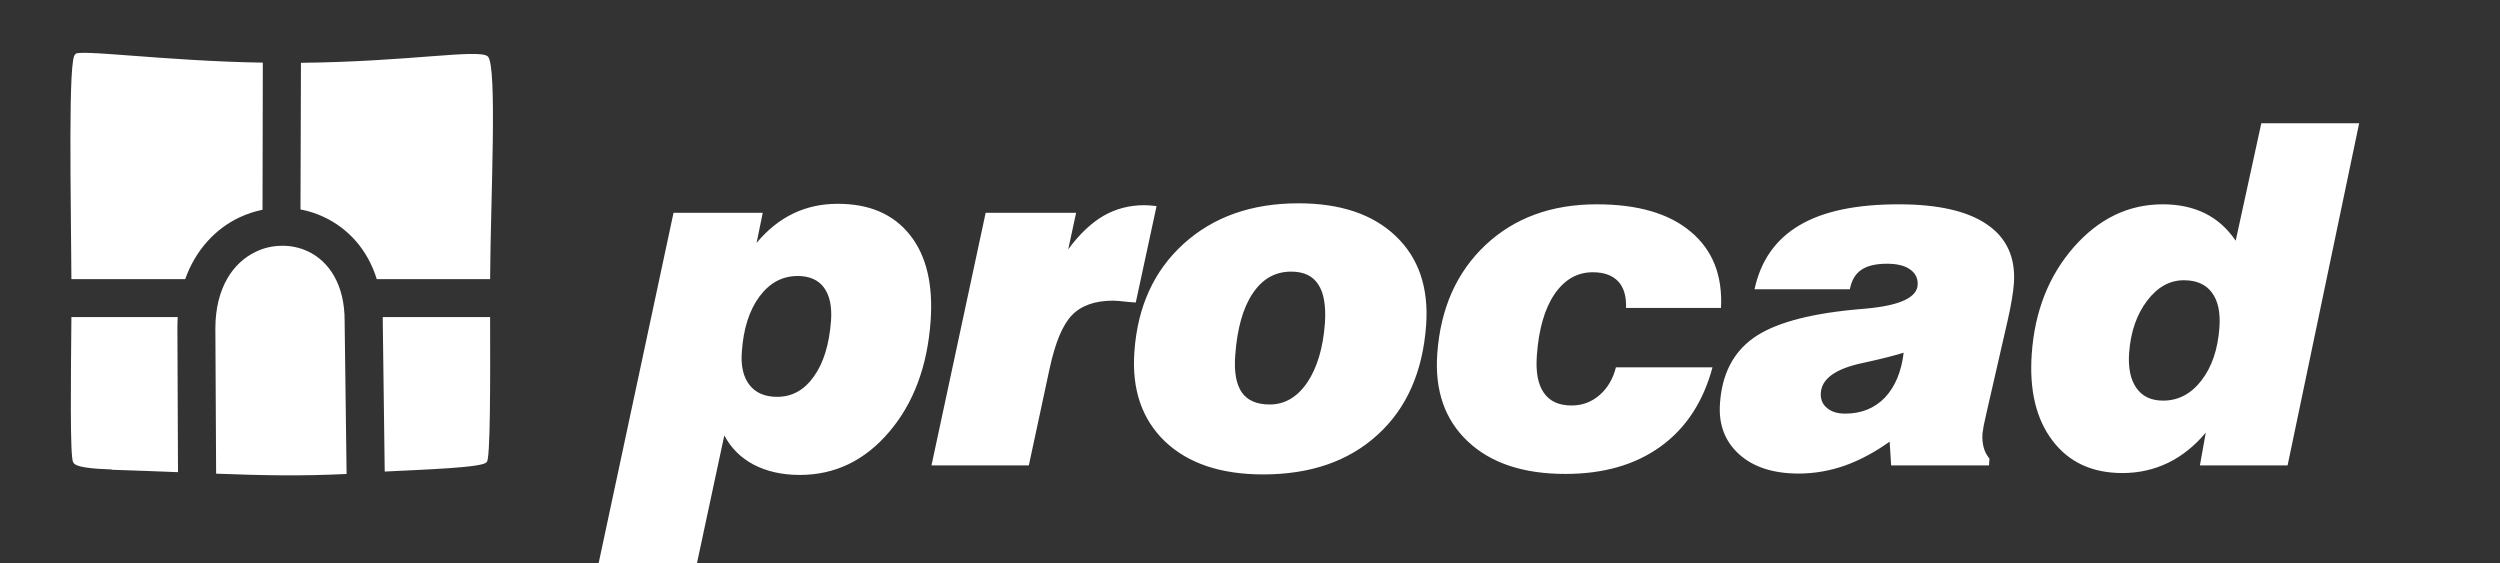 <svg width="142" height="32" viewBox="0 0 142 32" fill="none" xmlns="http://www.w3.org/2000/svg">
<rect x="0" y="0" width="142" height="32" fill="#333333" stroke="none"/>
<path fill-rule="evenodd" clip-rule="evenodd" d="M21.852 26.784C23.984 26.674 27.505 26.563 27.633 26.247C27.863 26.324 27.846 21.404 27.838 18.011H21.741C21.741 18.079 21.741 18.147 21.741 18.215V18.232V18.215C21.741 18.224 21.741 18.224 21.741 18.232L21.852 26.784ZM27.838 15.854C27.863 11.36 28.264 3.661 27.701 3.2C27.173 2.765 23.191 3.507 17.094 3.567L17.068 11.897C17.529 11.982 17.981 12.127 18.407 12.332C19.746 12.963 20.871 14.14 21.4 15.854H27.838ZM14.928 3.558C9.377 3.473 4.15 2.74 4.278 3.098C3.86 3.132 4.03 11.062 4.056 15.854H10.52C11.125 14.157 12.268 12.98 13.598 12.349C14.016 12.153 14.459 12.008 14.911 11.914L14.928 3.558ZM4.056 18.011C4.03 21.131 3.962 26.043 4.158 26.247C4.235 26.546 5.292 26.631 6.341 26.665C6.35 26.665 6.35 26.674 6.35 26.682C7.748 26.725 8.985 26.776 10.11 26.819L10.076 18.642V18.633C10.076 18.42 10.085 18.215 10.093 18.011H4.056ZM12.276 26.904C14.954 27.006 17.102 27.049 19.686 26.921L19.575 18.241V18.232C19.584 16.152 18.671 14.83 17.486 14.276C17.034 14.063 16.523 13.952 16.019 13.961C15.508 13.961 14.996 14.071 14.527 14.302C13.248 14.907 12.242 16.34 12.233 18.633L12.276 26.904Z" fill="white"/>
<path fill-rule="evenodd" clip-rule="evenodd" d="M45.312 15.677C44.431 15.677 43.714 16.068 43.138 16.842C42.562 17.617 42.228 18.662 42.136 19.976C42.072 20.793 42.221 21.419 42.577 21.873C42.925 22.314 43.444 22.541 44.14 22.541C44.986 22.541 45.682 22.158 46.229 21.383C46.783 20.609 47.103 19.55 47.203 18.214C47.259 17.396 47.124 16.771 46.798 16.331C46.478 15.897 45.973 15.677 45.312 15.677ZM34 32L38.256 12.088H43.323L42.975 13.794C43.607 13.04 44.303 12.486 45.064 12.124C45.817 11.761 46.663 11.576 47.586 11.576C49.391 11.576 50.748 12.166 51.686 13.346C52.617 14.518 53.008 16.153 52.859 18.242C52.674 20.815 51.885 22.918 50.5 24.538C49.114 26.166 47.423 26.976 45.426 26.976C44.424 26.976 43.55 26.777 42.811 26.393C42.072 26.002 41.518 25.448 41.141 24.73L39.585 32H34ZM52.908 26.436L55.985 12.088H61.123L60.675 14.163C61.3 13.31 61.968 12.678 62.665 12.266C63.368 11.861 64.143 11.655 64.988 11.655C65.138 11.655 65.351 11.669 65.614 11.697C65.649 11.704 65.678 11.711 65.692 11.711L64.512 17.183C64.406 17.176 64.249 17.162 64.065 17.148C63.653 17.098 63.368 17.077 63.226 17.077C62.196 17.077 61.414 17.354 60.888 17.901C60.362 18.441 59.936 19.457 59.616 20.943L58.437 26.436H52.908ZM73.338 15.428C72.428 15.428 71.703 15.84 71.149 16.672C70.595 17.503 70.268 18.676 70.161 20.189C70.09 21.134 70.218 21.831 70.538 22.293C70.858 22.748 71.384 22.975 72.123 22.975C72.975 22.975 73.686 22.556 74.254 21.724C74.816 20.886 75.15 19.763 75.256 18.356C75.32 17.382 75.2 16.643 74.88 16.16C74.567 15.67 74.055 15.428 73.338 15.428ZM64.434 19.976C64.612 17.418 65.543 15.378 67.234 13.843C68.925 12.316 71.092 11.548 73.75 11.548C76.13 11.548 77.978 12.166 79.278 13.41C80.579 14.646 81.154 16.338 81.005 18.462C80.813 21.113 79.903 23.188 78.255 24.688C76.614 26.194 74.446 26.947 71.746 26.947C69.344 26.947 67.483 26.322 66.168 25.071C64.861 23.814 64.278 22.115 64.434 19.976ZM91.784 20.864H97.27C96.744 22.826 95.757 24.325 94.321 25.363C92.886 26.4 91.081 26.919 88.914 26.919C86.519 26.919 84.671 26.301 83.371 25.071C82.064 23.842 81.488 22.179 81.637 20.09C81.822 17.517 82.732 15.464 84.38 13.914C86.022 12.372 88.132 11.605 90.69 11.605C93.014 11.605 94.797 12.117 96.034 13.161C97.277 14.199 97.846 15.641 97.753 17.489H92.36C92.381 16.835 92.239 16.338 91.919 15.989C91.593 15.641 91.109 15.464 90.47 15.464C89.582 15.464 88.857 15.883 88.288 16.721C87.727 17.553 87.4 18.711 87.293 20.189C87.222 21.134 87.358 21.838 87.692 22.314C88.018 22.79 88.544 23.032 89.269 23.032C89.873 23.032 90.406 22.833 90.861 22.435C91.315 22.037 91.621 21.518 91.784 20.864ZM108.128 20.033C107.531 20.218 106.756 20.41 105.811 20.616C104.276 20.936 103.481 21.504 103.424 22.3C103.395 22.662 103.509 22.954 103.765 23.167C104.021 23.387 104.362 23.494 104.809 23.494C105.726 23.494 106.479 23.188 107.062 22.584C107.637 21.973 108 21.12 108.128 20.033ZM107.417 26.436L107.332 25.086C106.493 25.683 105.648 26.137 104.795 26.443C103.942 26.741 103.068 26.898 102.166 26.898C100.724 26.898 99.594 26.535 98.784 25.803C97.974 25.071 97.604 24.105 97.696 22.897C97.81 21.255 98.443 20.026 99.579 19.209C100.716 18.391 102.599 17.858 105.229 17.596C105.428 17.574 105.69 17.553 106.039 17.524C107.907 17.347 108.874 16.906 108.924 16.189C108.945 15.819 108.803 15.521 108.497 15.307C108.192 15.087 107.751 14.98 107.183 14.98C106.543 14.98 106.06 15.094 105.719 15.329C105.378 15.563 105.165 15.933 105.072 16.43H99.658C100.006 14.803 100.859 13.595 102.202 12.799C103.552 11.996 105.435 11.605 107.844 11.605C110.075 11.605 111.752 11.982 112.874 12.756C113.99 13.524 114.495 14.646 114.388 16.117C114.367 16.366 114.331 16.672 114.267 17.041C114.203 17.418 114.125 17.816 114.026 18.242L112.839 23.423C112.768 23.735 112.711 23.984 112.675 24.169C112.64 24.361 112.619 24.51 112.604 24.624C112.583 24.922 112.612 25.192 112.675 25.42C112.732 25.647 112.846 25.86 113.002 26.052L112.974 26.436H107.417ZM124.045 15.918C123.235 15.918 122.538 16.309 121.949 17.091C121.359 17.873 121.018 18.86 120.932 20.061C120.876 20.914 121.018 21.575 121.352 22.044C121.686 22.52 122.19 22.755 122.865 22.755C123.732 22.755 124.457 22.371 125.047 21.604C125.636 20.836 125.978 19.834 126.063 18.598C126.127 17.73 125.978 17.07 125.629 16.608C125.281 16.146 124.748 15.918 124.045 15.918ZM124.954 26.436L125.288 24.574C124.663 25.32 123.952 25.896 123.149 26.287C122.339 26.677 121.48 26.869 120.556 26.869C118.836 26.869 117.515 26.258 116.584 25.029C115.653 23.806 115.255 22.158 115.404 20.09C115.575 17.667 116.378 15.648 117.799 14.028C119.22 12.415 120.904 11.605 122.844 11.605C123.753 11.605 124.549 11.775 125.246 12.117C125.935 12.458 126.518 12.983 126.987 13.673L128.443 7H134L129.935 26.436H124.954Z" fill="white"/>
</svg>
